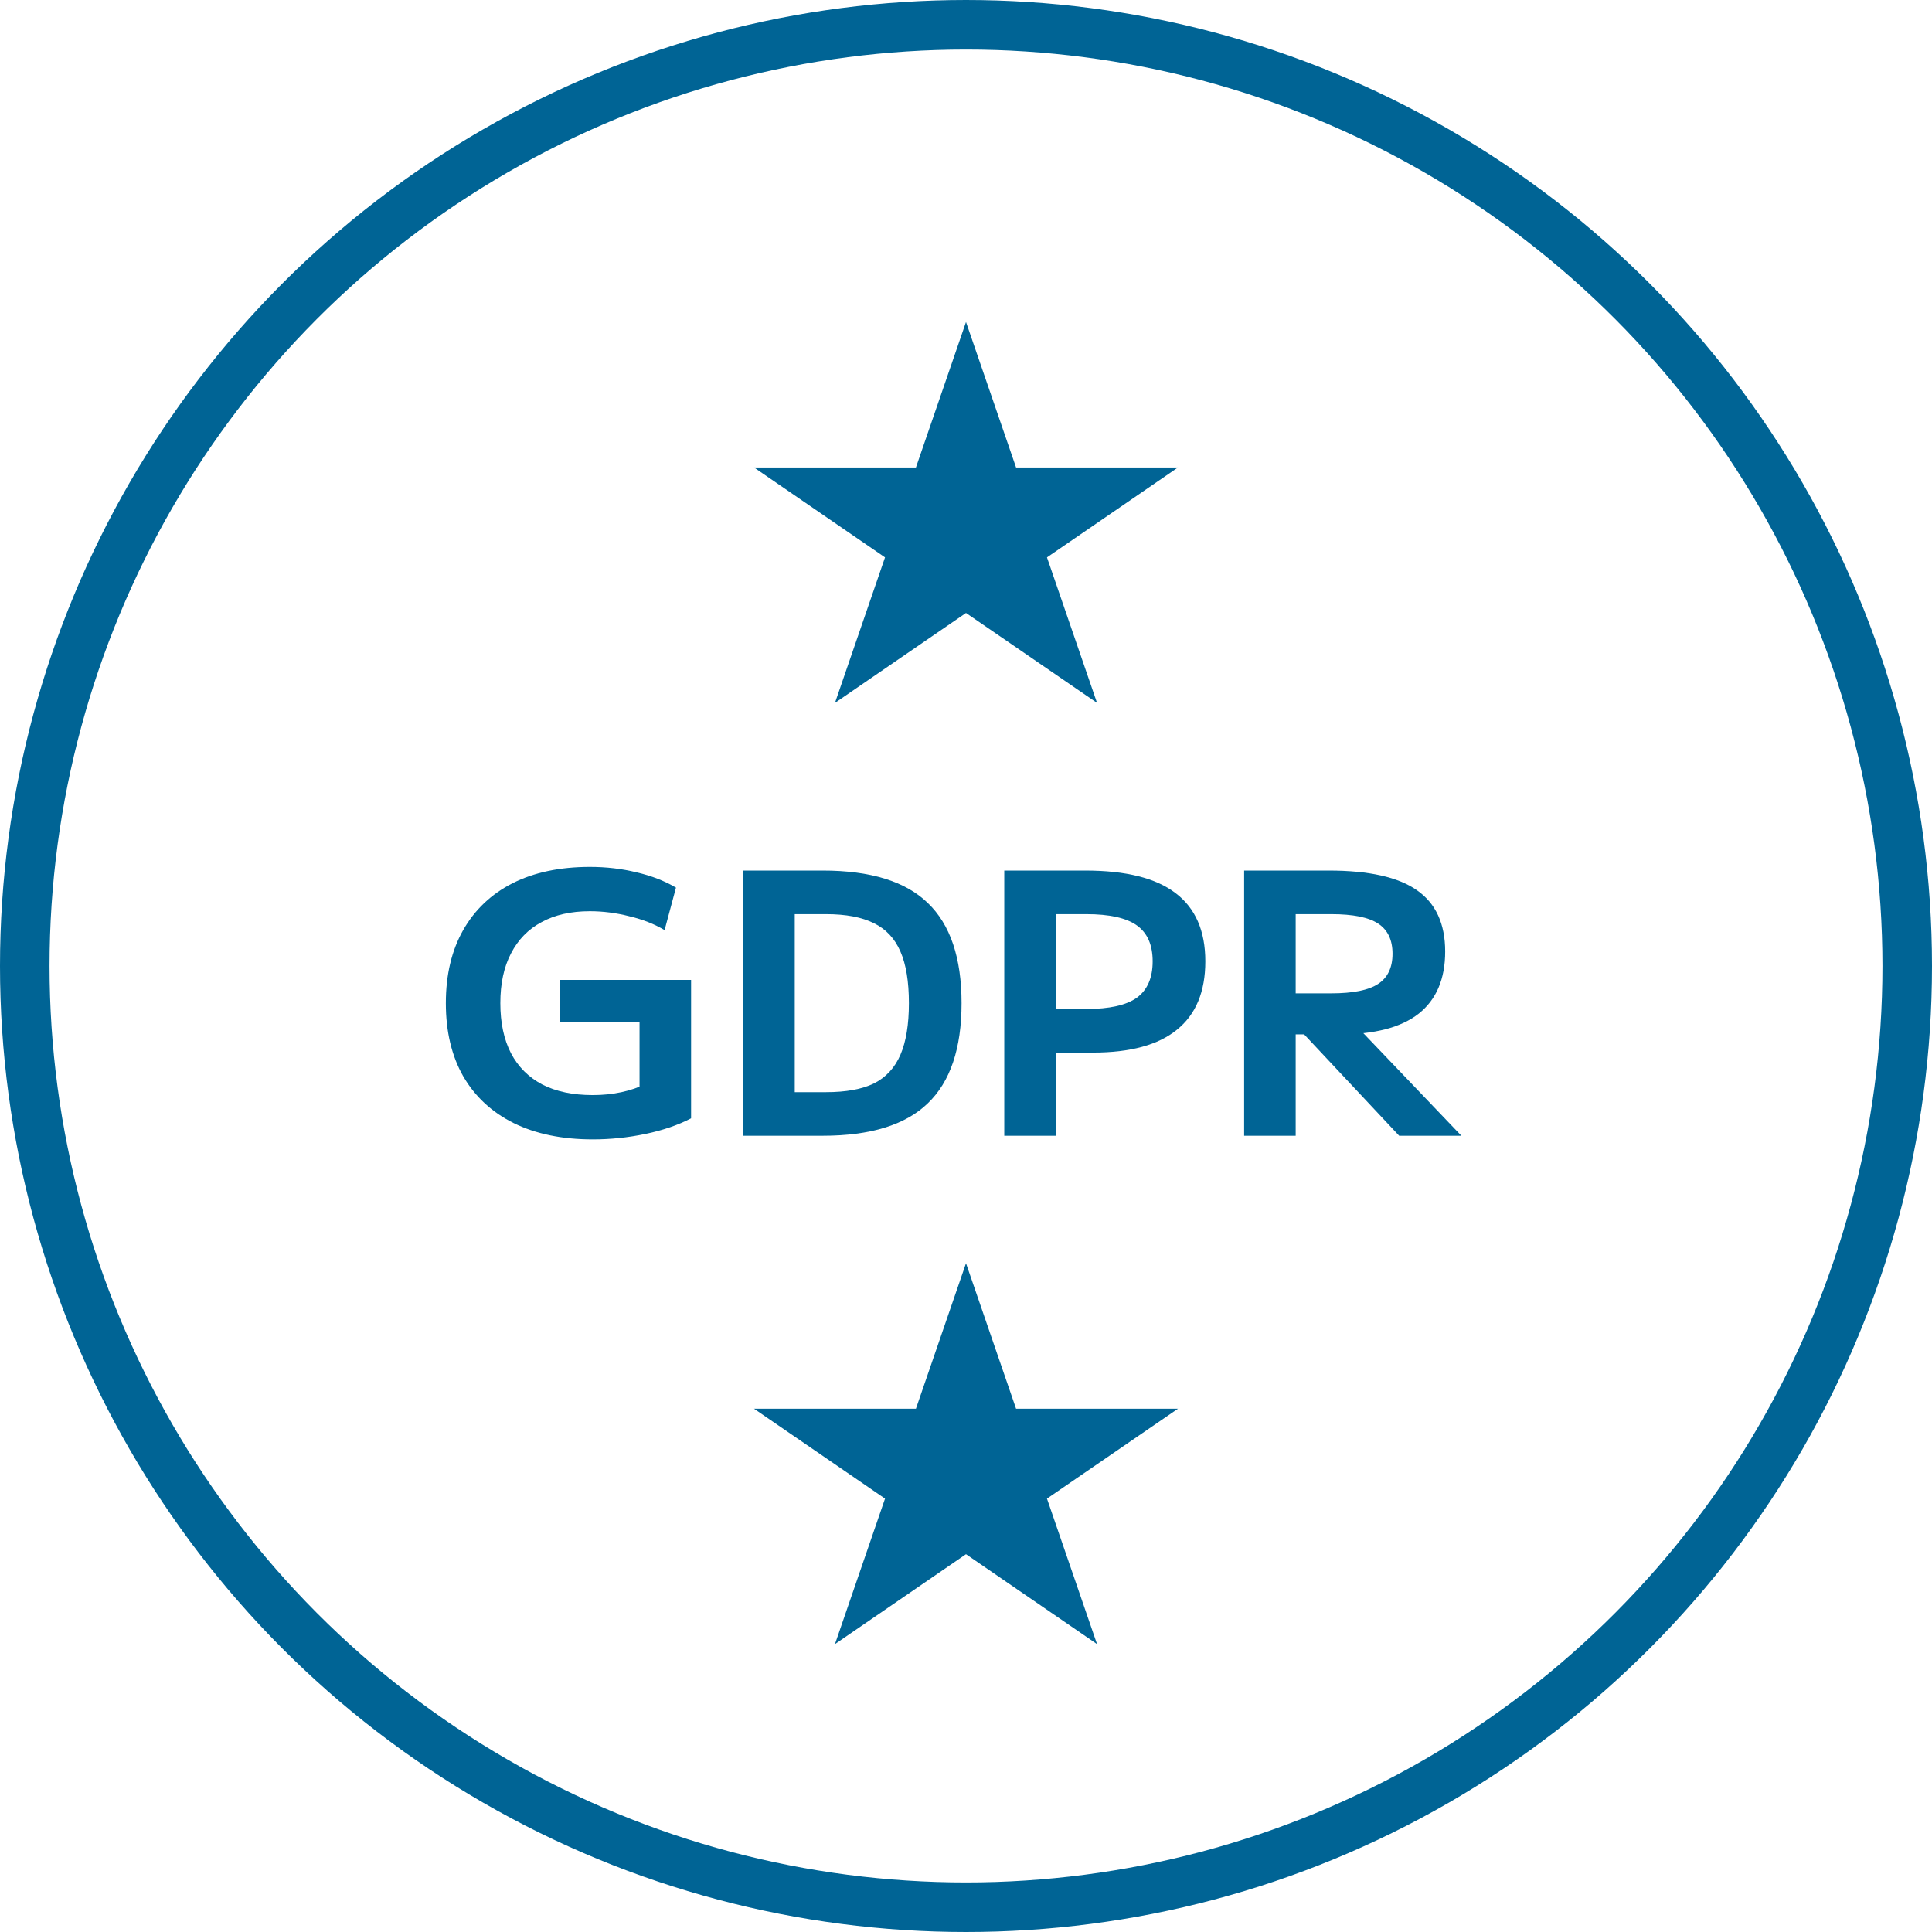 <svg width="78" height="78" viewBox="0 0 78 78" fill="none" xmlns="http://www.w3.org/2000/svg">
<circle cx="39" cy="39" r="38" stroke="#006495" stroke-width="2"/>
<path d="M39 13L41.021 18.873L47.559 18.873L42.269 22.503L44.29 28.377L39 24.747L33.71 28.377L35.731 22.503L30.441 18.873L36.979 18.873L39 13Z" fill="#006495"/>
<path d="M39 51L41.021 56.873L47.559 56.873L42.269 60.503L44.29 66.377L39 62.747L33.71 66.377L35.731 60.503L30.441 56.873L36.979 56.873L39 51Z" fill="#006495"/>
<path d="M23.932 46C22.693 46 21.627 45.78 20.735 45.34C19.853 44.9 19.174 44.269 18.699 43.448C18.233 42.627 18 41.644 18 40.5C18 39.356 18.233 38.373 18.699 37.552C19.165 36.731 19.829 36.1 20.691 35.66C21.563 35.22 22.604 35 23.813 35C24.477 35 25.106 35.073 25.701 35.22C26.296 35.357 26.826 35.562 27.291 35.836L26.831 37.552C26.424 37.308 25.954 37.122 25.418 36.995C24.883 36.858 24.348 36.789 23.813 36.789C23.05 36.789 22.401 36.936 21.865 37.229C21.33 37.513 20.919 37.933 20.631 38.491C20.344 39.038 20.2 39.708 20.2 40.5C20.2 41.292 20.344 41.967 20.631 42.524C20.919 43.072 21.34 43.492 21.895 43.785C22.45 44.069 23.129 44.211 23.932 44.211C24.338 44.211 24.725 44.172 25.091 44.093C25.458 44.015 25.795 43.898 26.102 43.741L25.82 44.357V41.277H22.609V39.561H27.901V45.149C27.376 45.423 26.761 45.633 26.058 45.78C25.354 45.927 24.645 46 23.932 46Z" fill="#006495"/>
<path d="M30.005 45.853V35.147H33.216C35.139 35.147 36.551 35.582 37.453 36.452C38.365 37.322 38.821 38.672 38.821 40.5C38.821 42.328 38.365 43.678 37.453 44.548C36.551 45.418 35.139 45.853 33.216 45.853H30.005ZM33.35 44.093C34.153 44.093 34.797 43.976 35.283 43.741C35.768 43.497 36.125 43.111 36.353 42.583C36.581 42.055 36.695 41.36 36.695 40.5C36.695 39.63 36.581 38.936 36.353 38.417C36.125 37.889 35.768 37.508 35.283 37.273C34.797 37.029 34.153 36.907 33.35 36.907H32.086V44.093H33.35Z" fill="#006495"/>
<path d="M40.545 45.853V35.147H43.816C45.451 35.147 46.665 35.45 47.458 36.056C48.261 36.662 48.662 37.581 48.662 38.813C48.662 40.036 48.281 40.955 47.518 41.571C46.764 42.187 45.635 42.495 44.128 42.495H41.586V40.735H43.861C44.792 40.735 45.471 40.583 45.897 40.28C46.323 39.967 46.536 39.478 46.536 38.813C46.536 38.148 46.323 37.664 45.897 37.361C45.471 37.058 44.792 36.907 43.861 36.907H42.627V45.853H40.545Z" fill="#006495"/>
<path d="M50.229 45.853V35.147H53.648C55.264 35.147 56.448 35.411 57.201 35.939C57.964 36.467 58.346 37.293 58.346 38.417C58.346 39.522 57.989 40.358 57.276 40.925C56.562 41.483 55.492 41.761 54.064 41.761H51.269V40.104H53.752C54.624 40.104 55.254 39.977 55.64 39.723C56.027 39.468 56.22 39.063 56.22 38.505C56.22 37.948 56.027 37.542 55.64 37.288C55.254 37.034 54.624 36.907 53.752 36.907H52.31V45.853H50.229ZM56.488 45.853L51.924 40.984H54.347L59 45.853H56.488Z" fill="#006495"/>
</svg>
